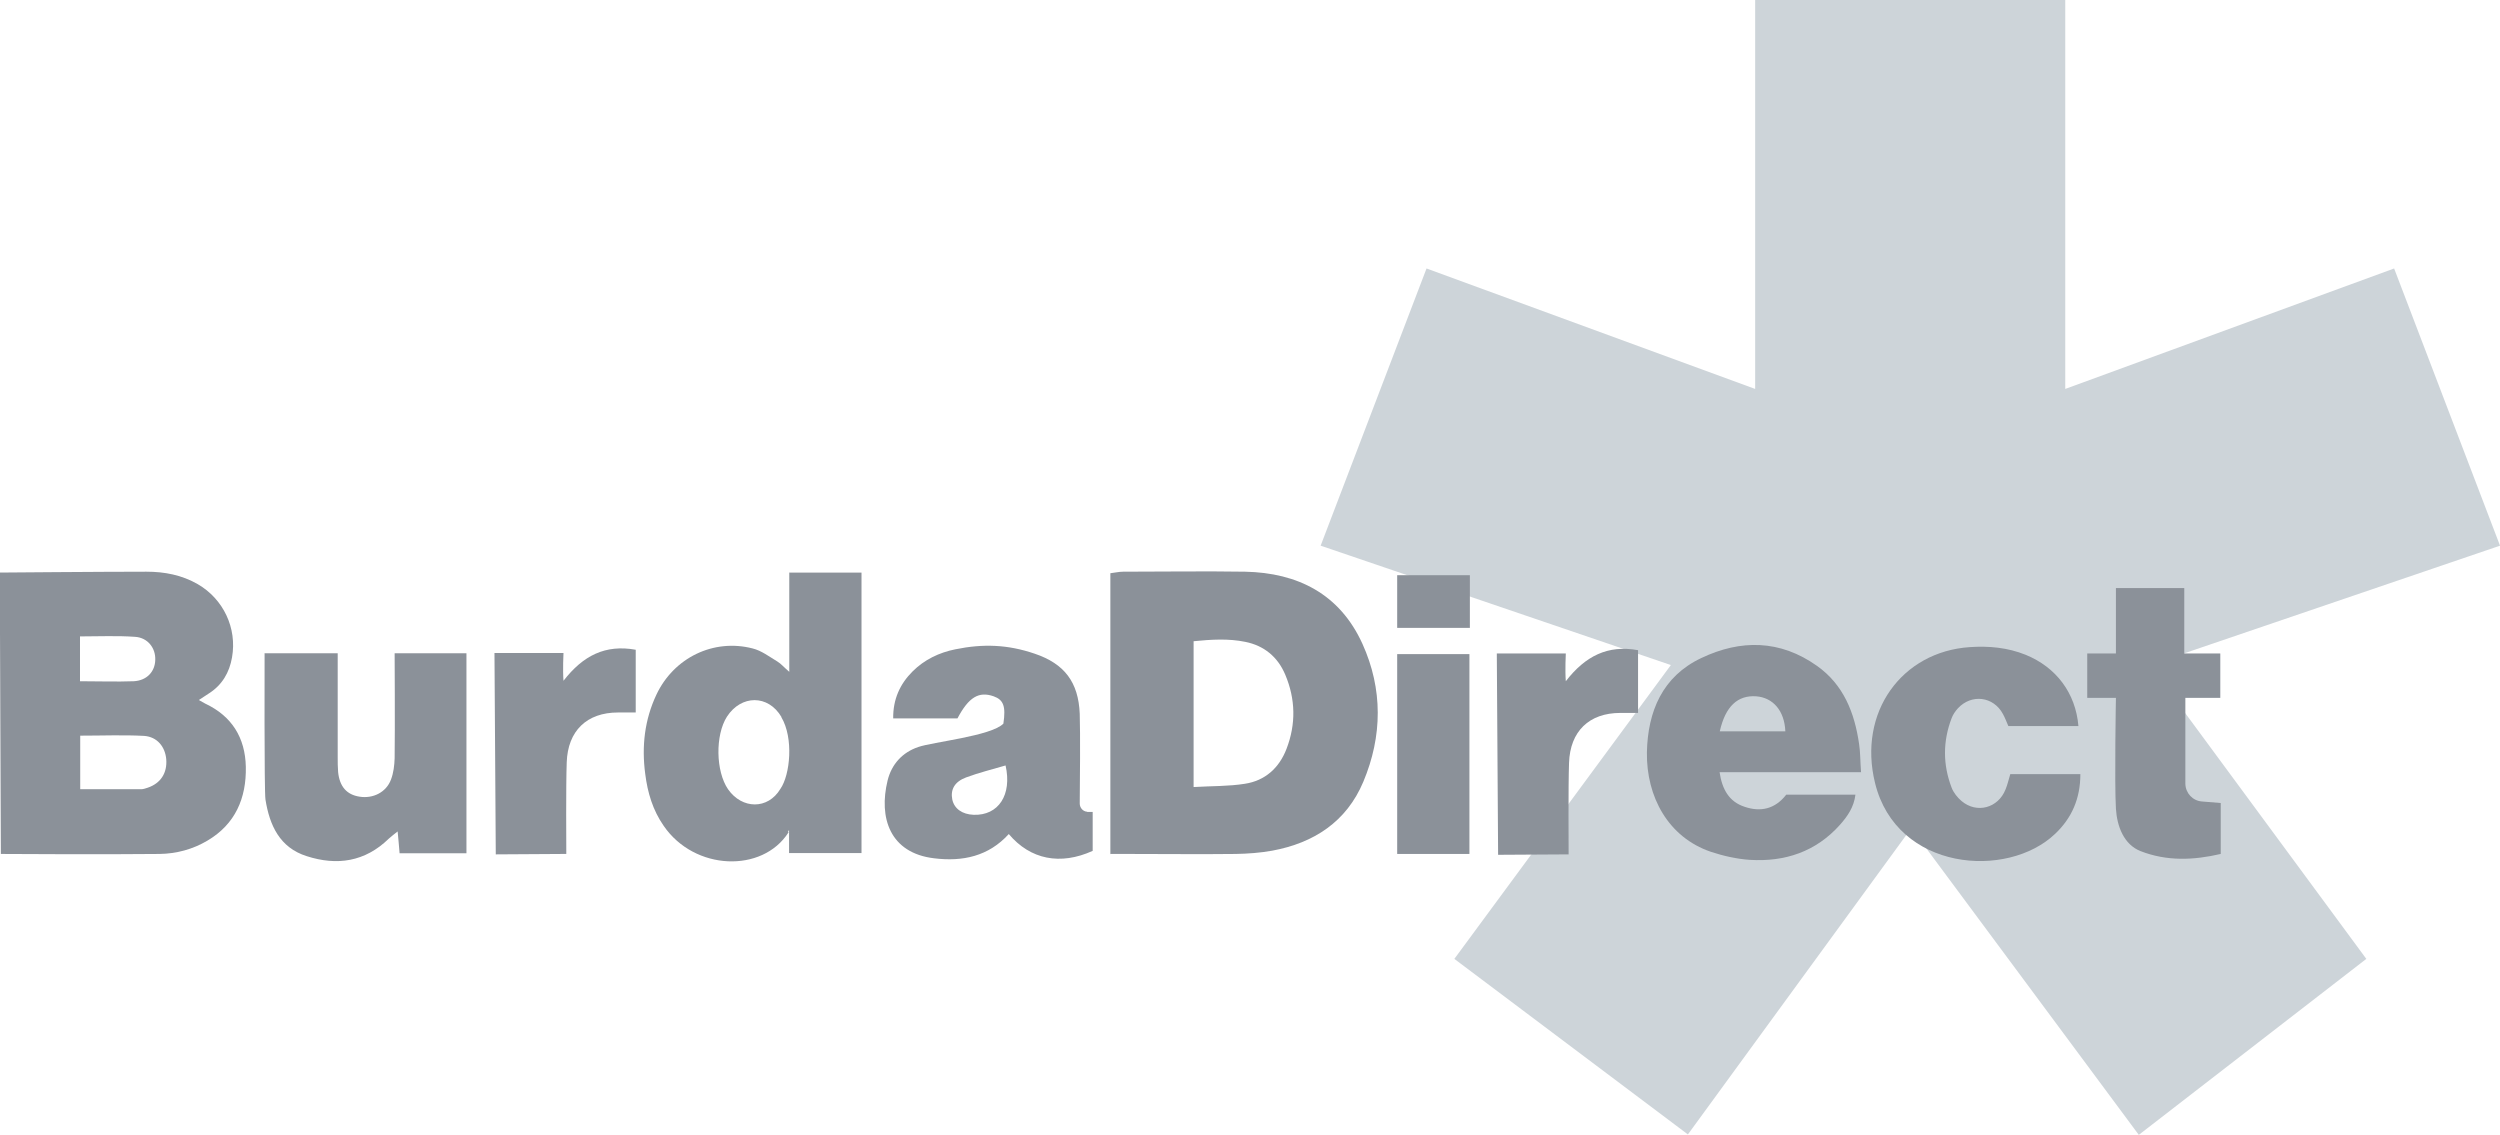 <svg width="152" height="69" viewBox="0 0 152 69" fill="none" xmlns="http://www.w3.org/2000/svg">
<g clip-path="url(#clip0_3040_768)">
<path d="M116.207 0H116.089H106.714V23.647L86.733 16.323L80.295 33.177L101.588 40.435L88.424 58.3L102.624 68.973L116.207 50.351L130.039 69L143.872 58.3L130.708 40.435L152.001 33.177L145.563 16.323L125.568 23.647V0H116.207Z" fill="#CDD4D9"/>
<path d="M-0.001 34.812C-0.001 34.812 6.188 34.759 8.902 34.759C10.003 34.759 11.052 34.959 12.023 35.517C13.583 36.421 14.422 38.189 14.107 39.97C13.95 40.887 13.504 41.645 12.717 42.15C12.521 42.283 12.337 42.402 12.088 42.562C12.272 42.668 12.39 42.735 12.495 42.788C14.094 43.545 14.907 44.848 14.946 46.616C14.986 48.53 14.304 50.112 12.613 51.109C11.721 51.64 10.725 51.906 9.702 51.92C6.49 51.959 0.052 51.92 0.052 51.92L-0.014 34.799L-0.001 34.812ZM4.877 47.985C6.175 47.985 7.381 47.985 8.587 47.985C8.718 47.985 8.85 47.932 8.981 47.892C9.767 47.626 10.174 47.001 10.108 46.164C10.043 45.406 9.558 44.795 8.758 44.742C7.486 44.675 6.214 44.728 4.877 44.728V47.985ZM4.864 41.419C6.031 41.419 7.08 41.459 8.128 41.419C8.928 41.379 9.427 40.834 9.44 40.116C9.466 39.412 8.994 38.773 8.22 38.72C7.119 38.641 6.018 38.694 4.864 38.694V41.419Z" fill="#8B9199"/>
<path d="M67.51 51.946V34.852C67.772 34.826 68.021 34.759 68.283 34.759C70.761 34.759 73.226 34.719 75.704 34.759C78.903 34.826 81.46 36.115 82.837 39.146C84.082 41.897 84.056 44.755 82.889 47.533C81.867 49.966 79.874 51.255 77.356 51.72C76.622 51.853 75.875 51.906 75.141 51.92C72.977 51.946 70.801 51.92 68.637 51.92H67.523L67.51 51.946ZM72.571 47.852C73.685 47.786 74.695 47.812 75.691 47.653C76.911 47.467 77.776 46.696 78.222 45.526C78.799 44.024 78.772 42.509 78.143 41.02C77.684 39.93 76.845 39.252 75.718 39.026C74.695 38.814 73.646 38.88 72.571 38.986V47.852Z" fill="#8B9199"/>
<path d="M47.975 34.813H52.38V51.867H47.975V50.484C47.844 50.551 47.975 50.564 47.936 50.617C46.349 53.089 42.232 52.943 40.357 50.218C39.689 49.261 39.374 48.198 39.23 47.055C39.007 45.38 39.19 43.758 39.912 42.23C40.974 39.983 43.386 38.814 45.759 39.425C46.297 39.558 46.782 39.93 47.267 40.222C47.49 40.355 47.66 40.568 47.988 40.847V34.799L47.975 34.813ZM47.516 43.599C46.703 42.216 45.064 42.243 44.199 43.572C43.478 44.702 43.517 46.895 44.264 47.985C45.117 49.208 46.69 49.235 47.451 47.959C48.041 47.108 48.264 44.875 47.503 43.599" fill="#8B9199"/>
<path d="M66.094 49.367H66.435V51.733C64.468 52.624 62.645 52.265 61.334 50.71C60.102 52.066 58.528 52.398 56.798 52.185C54.097 51.866 53.415 49.713 53.966 47.453C54.215 46.443 54.883 45.739 55.828 45.419C56.68 45.114 60.259 44.755 61.006 43.997C61.164 42.934 61.007 42.548 60.416 42.336C59.512 42.017 58.895 42.389 58.214 43.678H54.306C54.293 42.522 54.713 41.591 55.487 40.82C56.208 40.103 57.099 39.677 58.083 39.478C59.774 39.132 61.269 39.185 62.908 39.744C64.717 40.355 65.569 41.472 65.648 43.399C65.687 44.582 65.661 47.653 65.648 48.849C65.648 49.115 65.844 49.341 66.107 49.354M61.151 46.536C60.338 46.775 59.525 46.975 58.738 47.267C58.03 47.533 57.781 48.011 57.899 48.61C58.017 49.168 58.502 49.514 59.197 49.54C60.705 49.593 61.544 48.331 61.138 46.536" fill="#8B9199"/>
<path d="M16.074 39.717H20.532C20.532 39.717 20.532 44.224 20.532 46.018C20.532 46.324 20.532 46.643 20.558 46.948C20.65 47.826 21.083 48.318 21.856 48.437C22.682 48.57 23.482 48.171 23.771 47.4C23.928 46.988 23.98 46.536 23.994 46.098C24.02 44.343 23.994 39.717 23.994 39.717H28.36V51.88H24.295C24.256 51.454 24.23 51.056 24.177 50.551C23.967 50.723 23.797 50.843 23.64 50.989C22.197 52.398 20.493 52.651 18.644 52.053C17.005 51.534 16.389 50.178 16.14 48.61C16.061 48.145 16.087 39.704 16.087 39.704" fill="#8B9199"/>
<path d="M113.151 46.948H104.55C104.708 48.012 105.14 48.743 106.058 49.048C107.054 49.394 107.933 49.181 108.602 48.317H112.81C112.719 49.075 112.325 49.633 111.879 50.138C110.411 51.787 108.523 52.411 106.386 52.279C105.586 52.225 104.773 52.039 104.013 51.787C101.443 50.909 100.092 48.464 100.132 45.739C100.184 43.253 101.076 41.126 103.436 40.01C105.835 38.867 108.235 38.893 110.477 40.488C112.089 41.631 112.758 43.333 113.033 45.234C113.112 45.739 113.099 46.257 113.151 46.948ZM104.563 44.463H108.549C108.497 43.213 107.802 42.416 106.779 42.336C105.652 42.256 104.904 42.947 104.563 44.463Z" fill="#8B9199"/>
<path d="M122.107 44.144C122.002 43.904 121.91 43.652 121.779 43.413C121.202 42.336 119.865 42.176 119.039 43.067C118.882 43.24 118.737 43.453 118.659 43.665C118.121 45.074 118.121 46.483 118.659 47.892C118.777 48.198 119.013 48.49 119.262 48.703C120.193 49.487 121.491 49.128 121.936 47.998C122.054 47.719 122.12 47.413 122.225 47.068H126.486C126.486 48.557 125.962 49.74 124.952 50.697C122.041 53.475 115.315 52.956 114.004 47.613C112.942 43.306 115.63 39.624 119.76 39.345C120.927 39.265 122.068 39.372 123.156 39.81C125.018 40.568 126.198 42.136 126.368 44.144H122.133H122.107Z" fill="#8B9199"/>
<path d="M135.007 42.429H132.87V47.653C132.883 48.224 133.316 48.69 133.88 48.73L135.02 48.823V51.92C133.368 52.305 131.742 52.372 130.143 51.747C129.133 51.348 128.714 50.245 128.648 49.168C128.556 47.586 128.648 42.429 128.648 42.429H126.904V39.731H128.648V35.756H132.804V39.731H134.994V42.429H135.007Z" fill="#8B9199"/>
<path d="M30.064 39.704H34.26C34.26 39.704 34.208 40.727 34.26 41.392C35.453 39.85 36.817 39.172 38.652 39.505V43.319C38.285 43.319 37.931 43.319 37.577 43.319C35.676 43.319 34.522 44.436 34.457 46.35C34.404 47.786 34.431 51.414 34.431 51.919C33.644 51.919 30.143 51.946 30.143 51.946L30.064 39.704Z" fill="#8B9199"/>
<path d="M89.341 39.77H84.949V51.92H89.341V39.77Z" fill="#8B9199"/>
<path d="M89.368 34.972H84.949V38.175H89.368V34.972Z" fill="#8B9199"/>
<path d="M91.006 39.73H95.201C95.201 39.73 95.149 40.754 95.201 41.418C96.395 39.877 97.758 39.199 99.594 39.531V43.346C99.227 43.346 98.873 43.346 98.519 43.346C96.618 43.346 95.464 44.462 95.398 46.376C95.346 47.812 95.372 51.454 95.372 51.946C94.585 51.946 91.085 51.972 91.085 51.972L91.006 39.73Z" fill="#8B9199"/>
</g>
<defs>
<clipPath id="clip0_3040_768">
<rect width="152" height="69" fill="white"/>
</clipPath>
</defs>
</svg>
